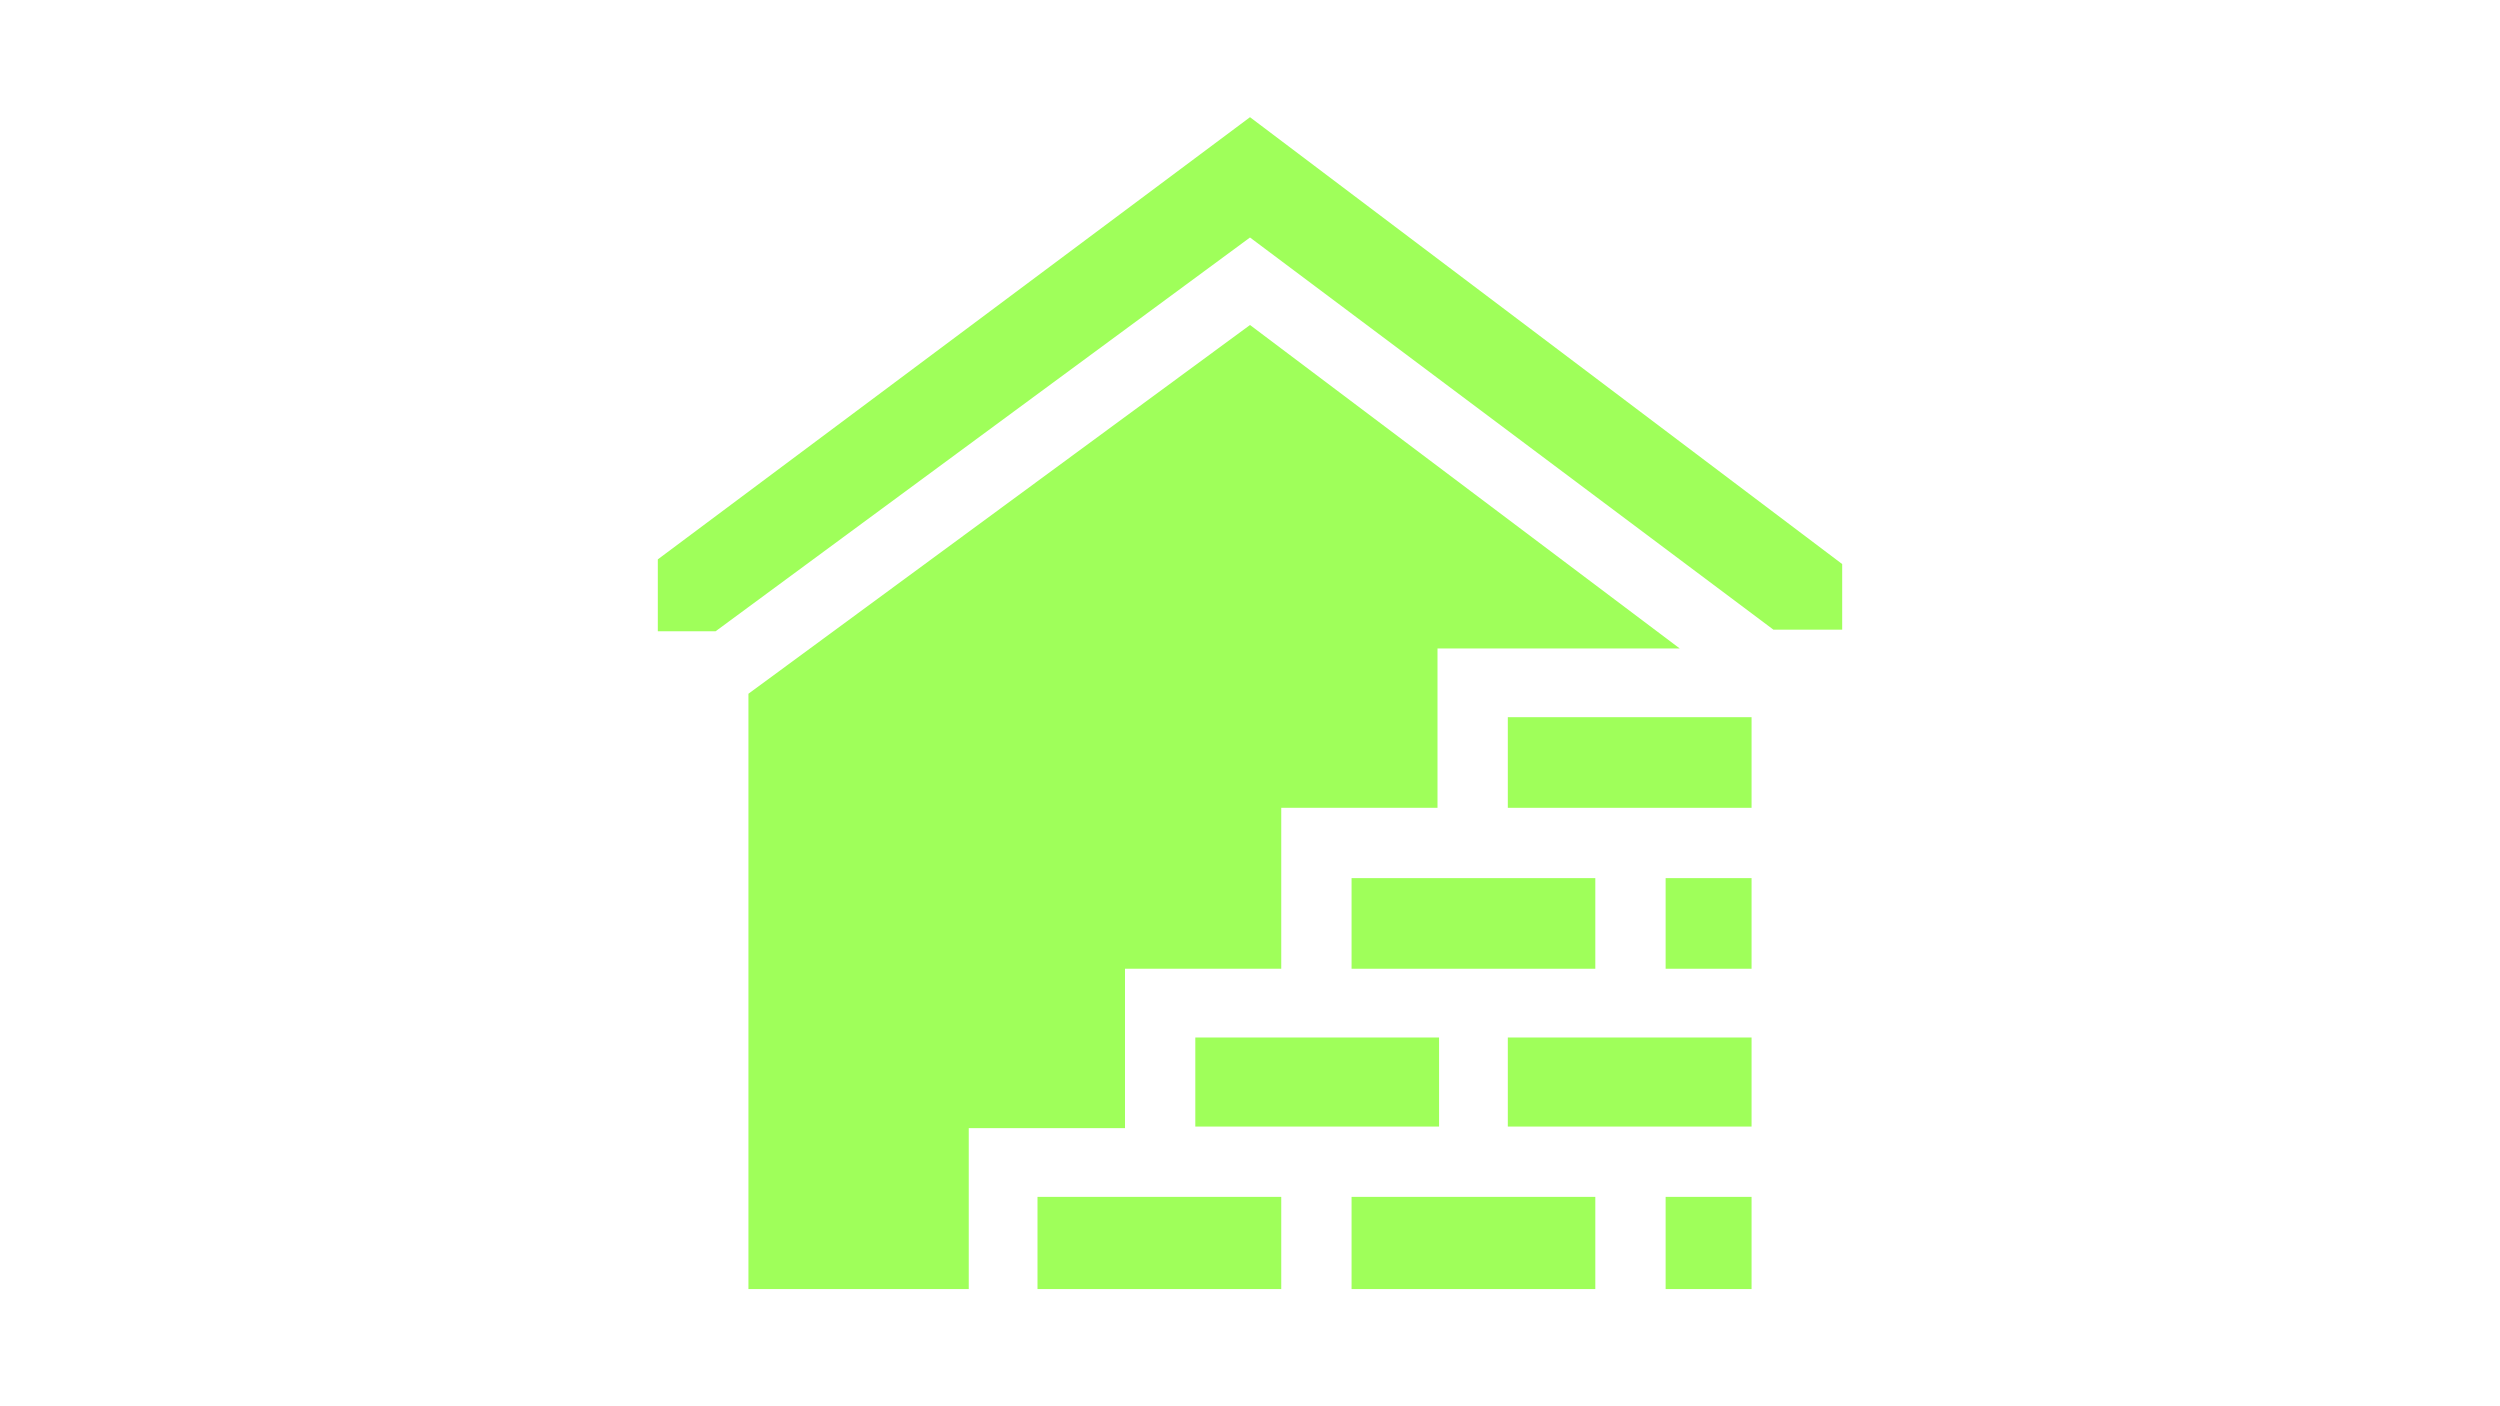 <?xml version="1.0" encoding="UTF-8" standalone="yes"?>
<svg version="1.1" id="Capa_1" xmlns="http://www.w3.org/2000/svg" xmlns:xlink="http://www.w3.org/1999/xlink" x="0px" y="0px" viewBox="0 0 160 90" style="enable-background:new 0 0 160 90;" xml:space="preserve">
  <style type="text/css">
	.st0{fill:#FFFFFF;}
	.st1{fill:#9FFF5A;}
	.st2{fill:none;}
	.st3{fill:none;stroke:#9FFF5A;stroke-linecap:round;stroke-miterlimit:10;}
	.st4{fill:#333356;}
	.st5{fill:#333333;}
	.st6{fill:#333332;}
	.st7{fill:#0D0D0D;}
	.st8{fill:none;stroke:#9FFF5A;stroke-miterlimit:10;}
</style>
  <g>
    <rect x="0" class="st2" width="160" height="90"/>
    <g>
      <path class="st1" d="M76.5,66.4h15.6v5.7H76.5V66.4z"/>
      <path class="st1" d="M47.9,44.4v38.1H62V72.2h10V62h10V51.7h10V41.5h15.5L80,20.8L47.9,44.4z"/>
      <path class="st1" d="M66.4,76.6H82v5.9H66.4V76.6z"/>
      <path class="st1" d="M86.5,76.6h15.6v5.9H86.5V76.6z"/>
      <path class="st1" d="M42.1,35.8v4.6h3.7L80,15.2l33.5,25.1h4.4v-4.2L80,7.5L42.1,35.8z"/>
      <path class="st1" d="M106.6,76.6h5.5v5.9h-5.5V76.6z"/>
      <path class="st1" d="M96.5,45.9h15.6v5.8H96.5V45.9z"/>
      <path class="st1" d="M86.5,56.2h15.6V62H86.5V56.2z"/>
      <path class="st1" d="M96.5,66.4h15.6v5.7H96.5V66.4z"/>
      <path class="st1" d="M106.6,56.2h5.5V62h-5.5V56.2z"/>
    </g>
  </g>
</svg>
